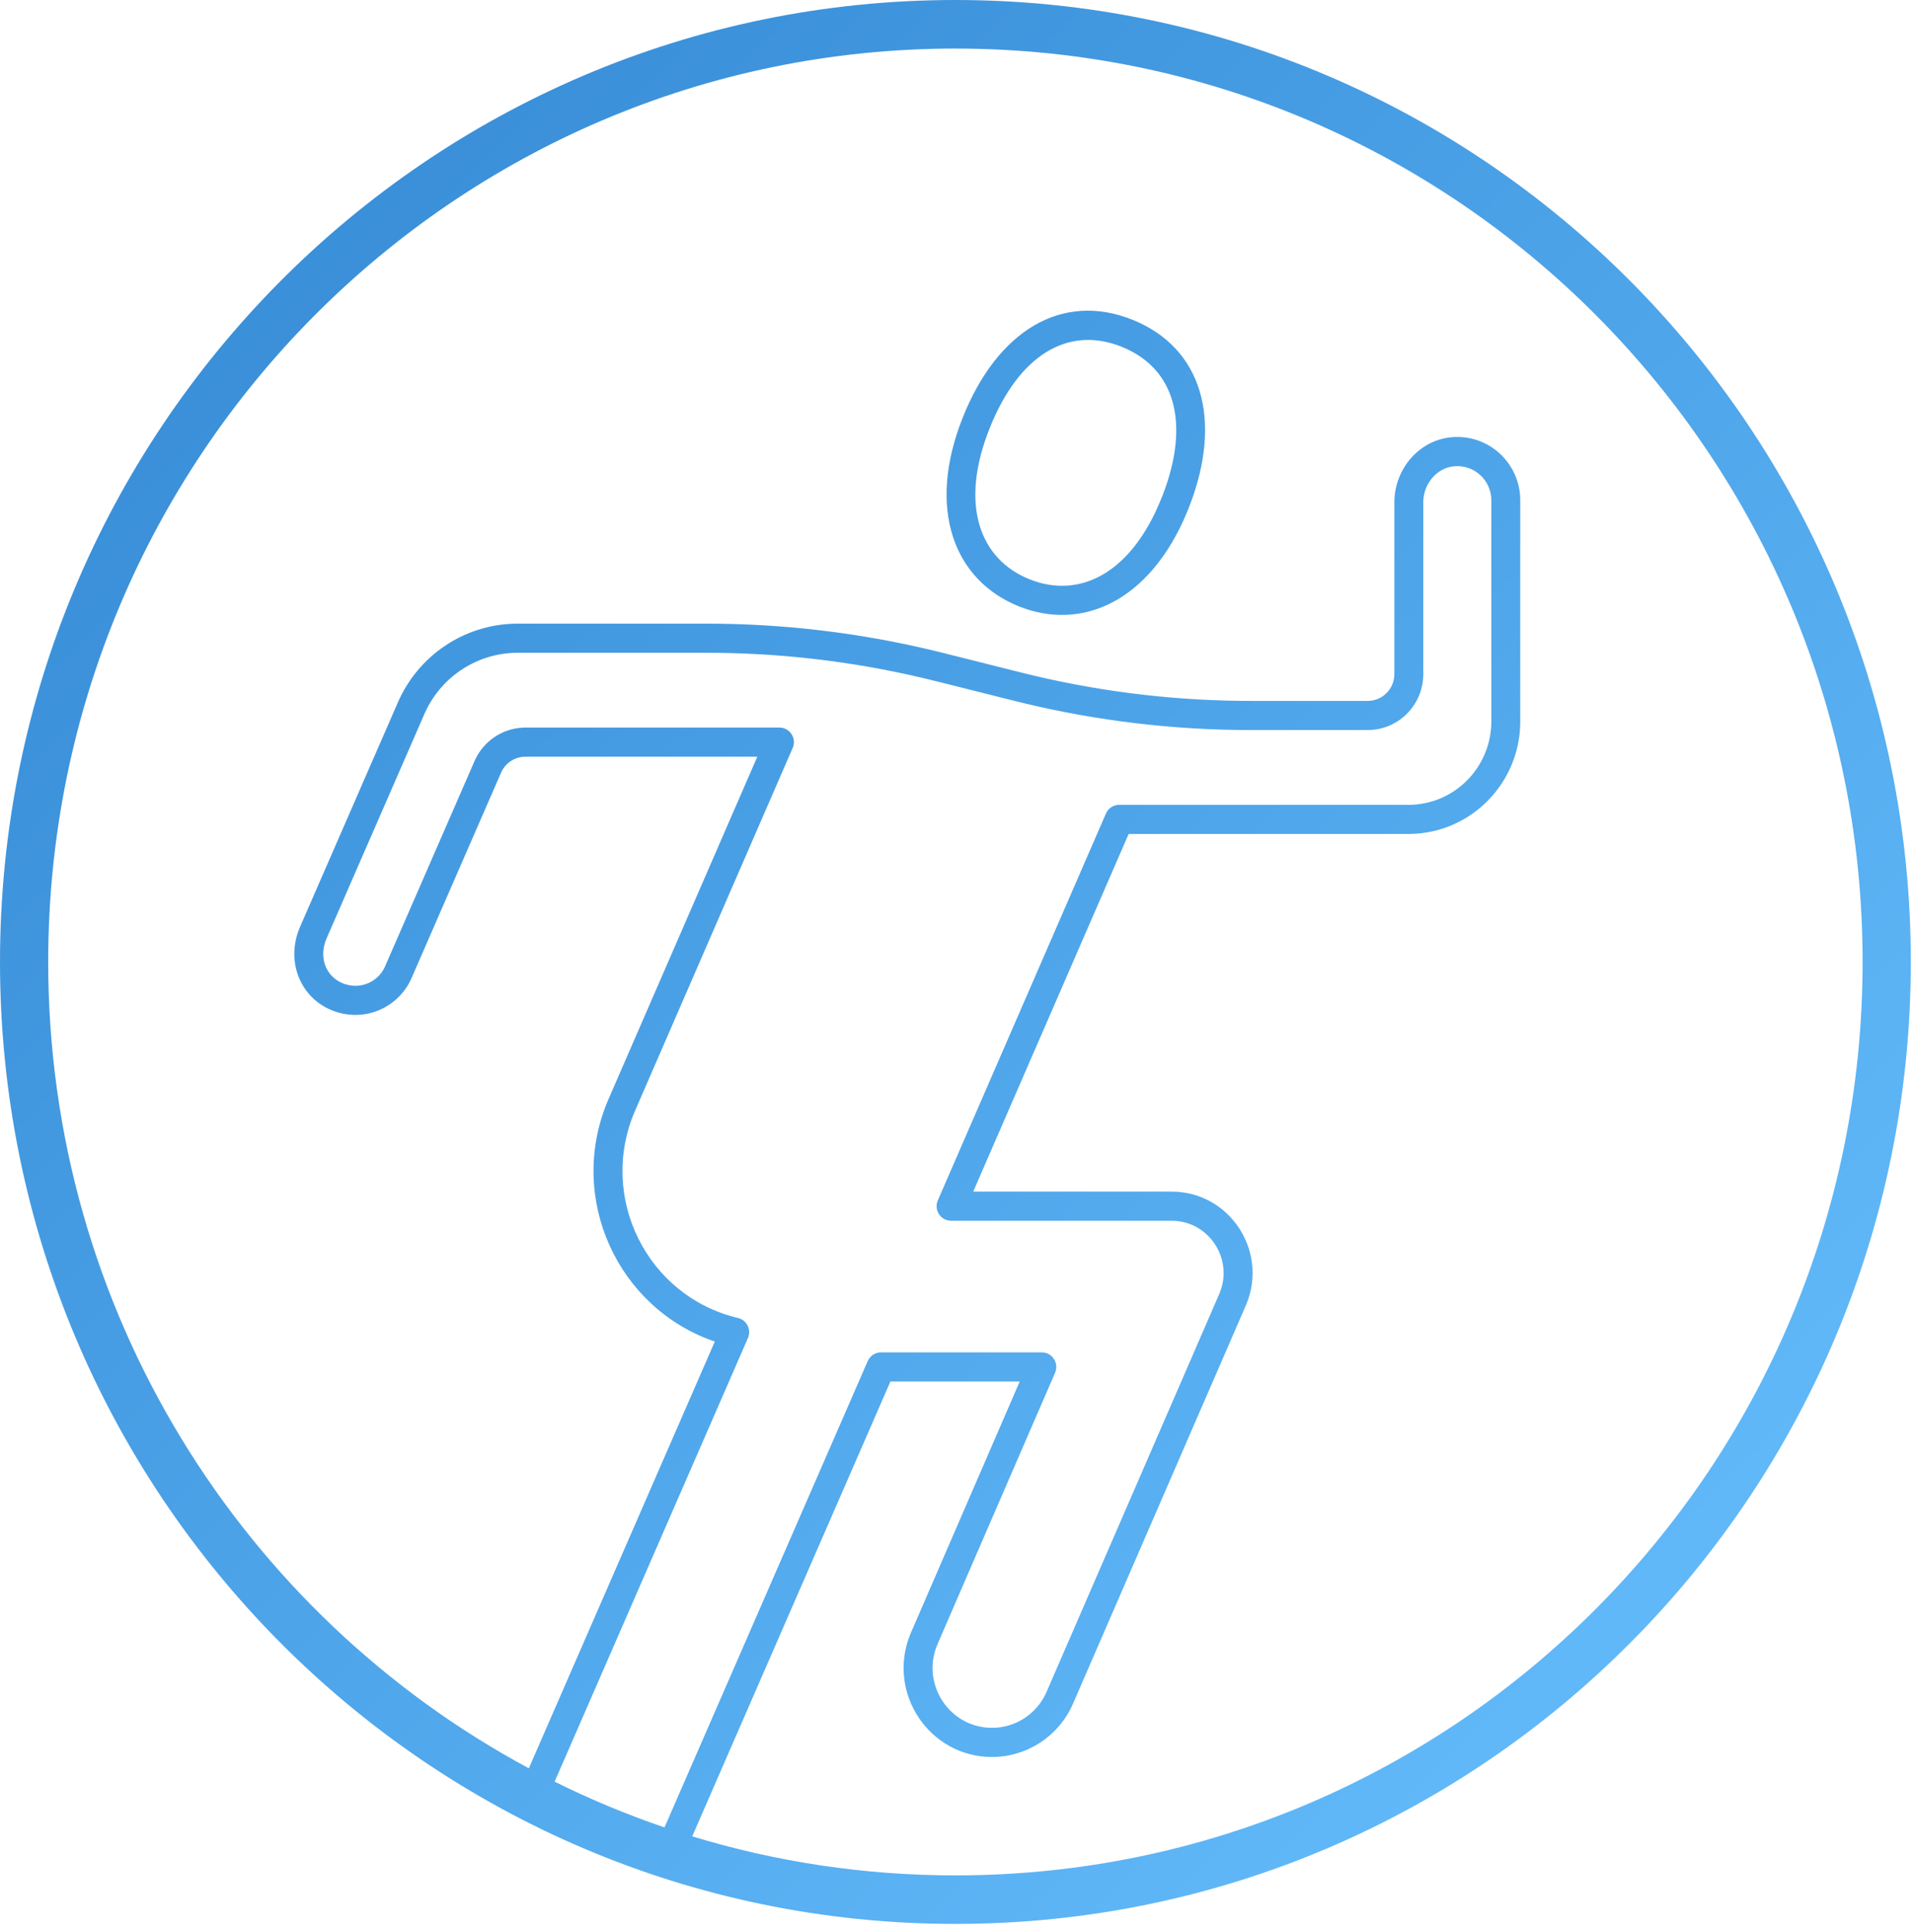 <svg xmlns="http://www.w3.org/2000/svg" width="99" height="100" viewBox="0 0 99 100">
    <defs>
        <linearGradient id="2saorzod6a" x1="99.314%" x2=".686%" y1="100%" y2="0%">
            <stop offset="0%" stop-color="#69C1FF"/>
            <stop offset="100%" stop-color="#3287D2"/>
        </linearGradient>
    </defs>
    <path fill="url(#2saorzod6a)" d="M945.444 0c27.306 0 49.443 22.29 49.443 49.786 0 27.496-22.137 49.786-49.443 49.786-27.307 0-49.444-22.29-49.444-49.786C896 22.29 918.137 0 945.444 0zm0 2.513c-25.93 0-46.949 21.165-46.949 47.273 0 18.073 10.073 33.777 24.873 41.732l9.624-22.086c-5.019-1.71-7.639-7.393-5.56-12.407l.067-.158 7.693-17.705h-12c-.515 0-.984.289-1.222.744l-.041.087-4.63 10.625c-.607 1.393-2.108 2.167-3.605 1.831-1.977-.443-2.964-2.484-2.21-4.374l.045-.11 5.06-11.61c1.057-2.428 3.414-4.013 6.036-4.077l.164-.002h9.77c3.947 0 7.88.465 11.718 1.386l.523.128 4.041 1.015c3.718.934 7.53 1.426 11.358 1.467l.522.003h6.058c.735 0 1.335-.577 1.378-1.305l.003-.085v-8.88c0-1.723 1.263-3.214 2.94-3.375 1.888-.181 3.509 1.273 3.573 3.15l.002.116v11.438c0 3.169-2.511 5.747-5.64 5.825l-.146.002h-14.48l-8.044 18.51h10.267c2.979 0 4.991 3.038 3.883 5.792l-.049.116-8.937 20.596c-.73 1.674-2.373 2.756-4.189 2.756-3.257 0-5.456-3.324-4.238-6.336l.05-.118 5.62-12.978h-6.692l-10.257 23.54c4.311 1.314 8.884 2.02 13.62 2.02 25.93 0 46.949-21.165 46.949-47.273 0-26.108-21.02-47.273-46.948-47.273zm27.734 34.82V25.897c0-1.045-.89-1.865-1.936-1.765-.857.082-1.537.852-1.583 1.774l-.002.1v8.88c0 1.563-1.229 2.837-2.767 2.895l-.11.003h-6.06c-3.945 0-7.878-.466-11.718-1.386l-.523-.129-4.041-1.015c-3.716-.933-7.528-1.426-11.357-1.467l-.523-.002h-9.769c-2.043 0-3.898 1.188-4.768 3.04l-.062.137-5.06 11.61c-.465 1.07.047 2.166 1.12 2.407.765.171 1.526-.198 1.87-.88l.04-.086 4.629-10.625c.443-1.015 1.42-1.684 2.513-1.73l.121-.003h13.144c.518 0 .872.513.71.994l-.024.062-8.151 18.762c-1.947 4.468.606 9.62 5.322 10.74.432.102.676.556.539.971l-.025.065-10.004 22.96c1.83.91 3.73 1.702 5.686 2.369l10.517-24.135c.11-.251.344-.42.612-.447l.073-.004h8.324c.517 0 .871.512.71.993l-.024.062-6.078 14.035c-.891 2.047.598 4.342 2.817 4.342 1.18 0 2.25-.678 2.764-1.737l.053-.115 8.938-20.596c.765-1.757-.476-3.723-2.358-3.794l-.105-.002H945.22c-.517 0-.872-.512-.71-.993l.024-.063 8.699-20.018c.109-.251.344-.421.612-.448l.074-.004h14.97c2.325 0 4.219-1.864 4.287-4.19l.002-.13V25.897v11.438zm-18.56-20.78c3.607 1.458 4.645 5.184 2.958 9.587l-.071.184-.08.195c-1.904 4.58-5.42 6.186-8.713 4.856-3.34-1.349-4.772-5.04-2.887-9.77 1.786-4.483 5.135-6.53 8.792-5.052zm-7.404 5.613c-1.584 3.976-.496 6.78 2.055 7.81 2.552 1.03 5.262-.238 6.846-4.214l.07-.176c1.413-3.697.621-6.524-2.125-7.633-2.79-1.127-5.339.43-6.846 4.213z" transform="translate(-896)"/>
</svg>
